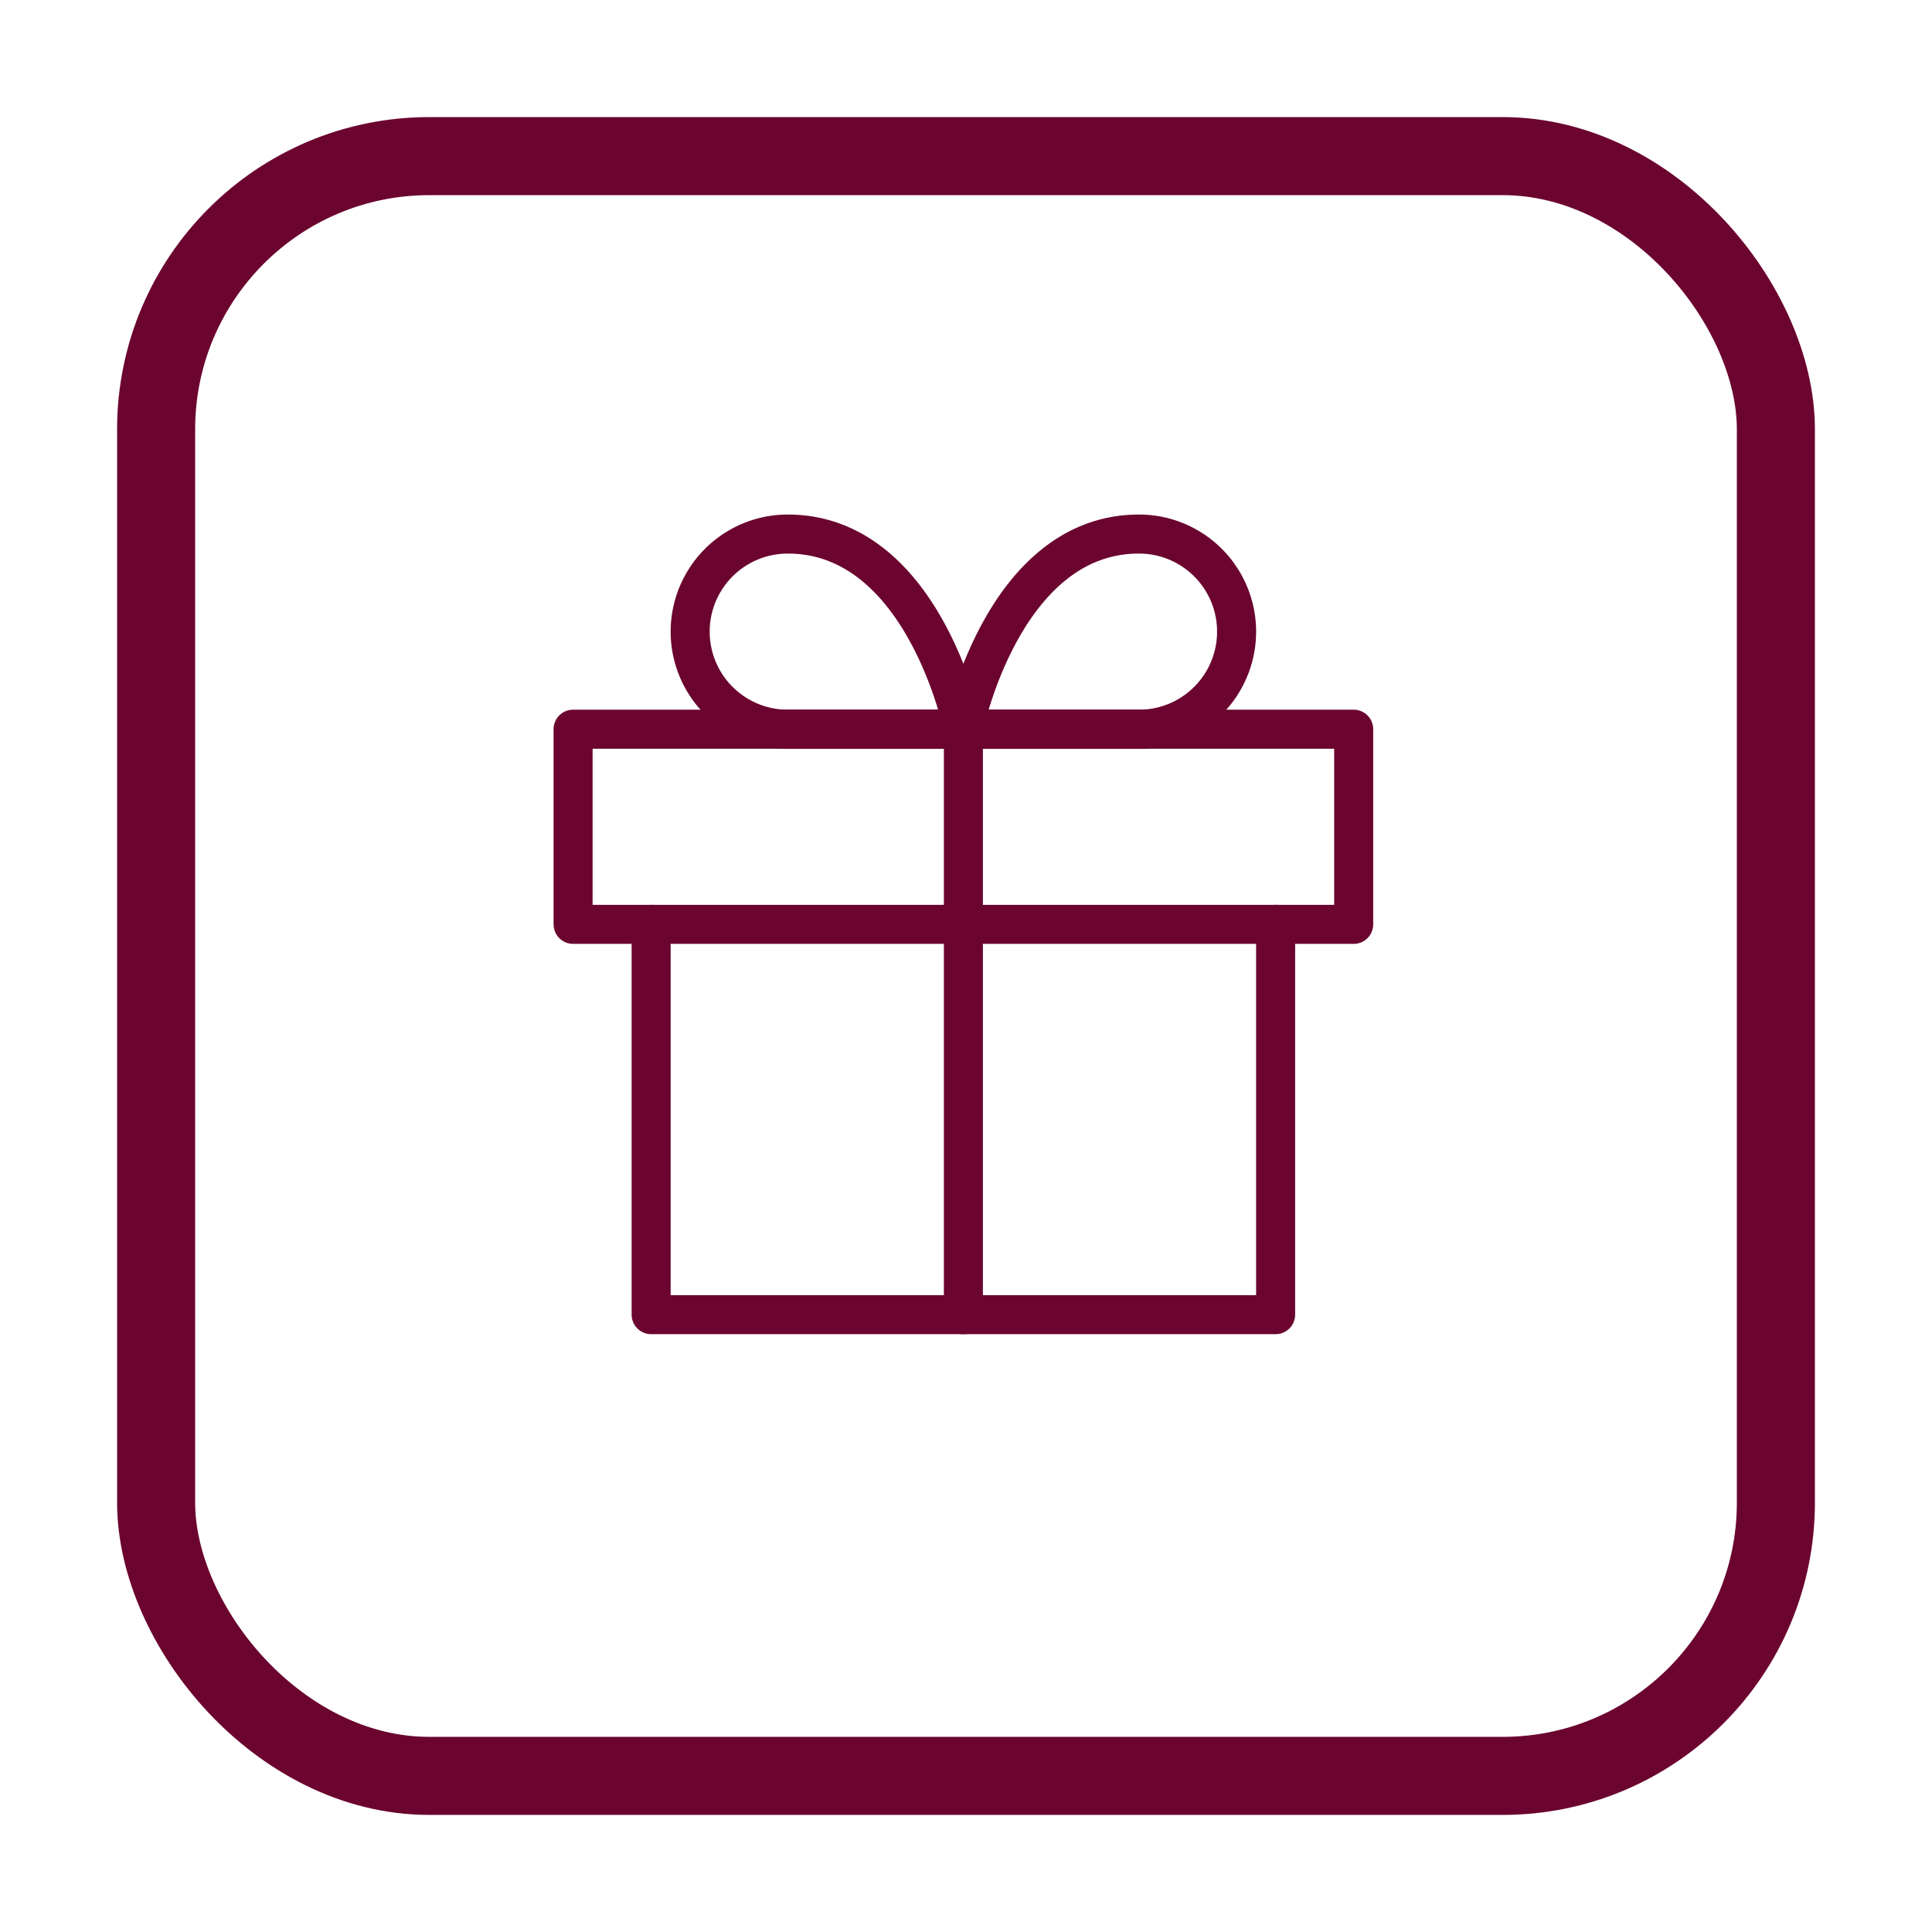 <svg xmlns="http://www.w3.org/2000/svg" xmlns:xlink="http://www.w3.org/1999/xlink" width="49.5" height="49.5" viewBox="0 0 49.5 49.5">
  <defs>
    <filter id="Rectangle_140" x="0" y="0" width="49.5" height="49.5" filterUnits="userSpaceOnUse">
      <feOffset dy="1" input="SourceAlpha"/>
      <feGaussianBlur stdDeviation="1" result="blur"/>
      <feFlood flood-opacity="0.161"/>
      <feComposite operator="in" in2="blur"/>
      <feComposite in="SourceGraphic"/>
    </filter>
  </defs>
  <g id="Gift_With_Icon" data-name="Gift With Icon" transform="translate(3 2)">
    <g transform="matrix(1, 0, 0, 1, -3, -2)" filter="url(#Rectangle_140)">
      <g id="Rectangle_140-2" data-name="Rectangle 140" transform="translate(3 2)" fill="#fff" stroke="#6b052f" stroke-width="2">
        <rect width="43.5" height="43.5" rx="8" stroke="none"/>
        <rect x="1" y="1" width="41.5" height="41.5" rx="7" fill="none"/>
      </g>
    </g>
    <g id="Group_1231" data-name="Group 1231" transform="translate(12.761 11.683)">
      <g id="Icon_feather-gift" data-name="Icon feather-gift" transform="translate(-1.078 0)">
        <path id="Path_977" data-name="Path 977" d="M22,18V28H6V18" transform="translate(-4 -8)" fill="none" stroke="#6b052f" stroke-linecap="round" stroke-linejoin="round" stroke-width="1"/>
        <path id="Path_978" data-name="Path 978" d="M3,10.5H23v5H3Z" transform="translate(-3 -5.5)" fill="none" stroke="#6b052f" stroke-linecap="round" stroke-linejoin="round" stroke-width="1"/>
        <path id="Path_979" data-name="Path 979" d="M18,25.5v-15" transform="translate(-8 -5.5)" fill="none" stroke="#6b052f" stroke-linecap="round" stroke-linejoin="round" stroke-width="1"/>
        <path id="Path_980" data-name="Path 980" d="M14.5,8H10a2.5,2.5,0,1,1,0-5C13.5,3,14.5,8,14.5,8Z" transform="translate(-4.5 -3)" fill="none" stroke="#6b052f" stroke-linecap="round" stroke-linejoin="round" stroke-width="1"/>
        <path id="Path_981" data-name="Path 981" d="M18,8h4.5a2.5,2.5,0,1,0,0-5C19,3,18,8,18,8Z" transform="translate(-8 -3)" fill="none" stroke="#6b052f" stroke-linecap="round" stroke-linejoin="round" stroke-width="1"/>
      </g>
    </g>
  </g>
</svg>
